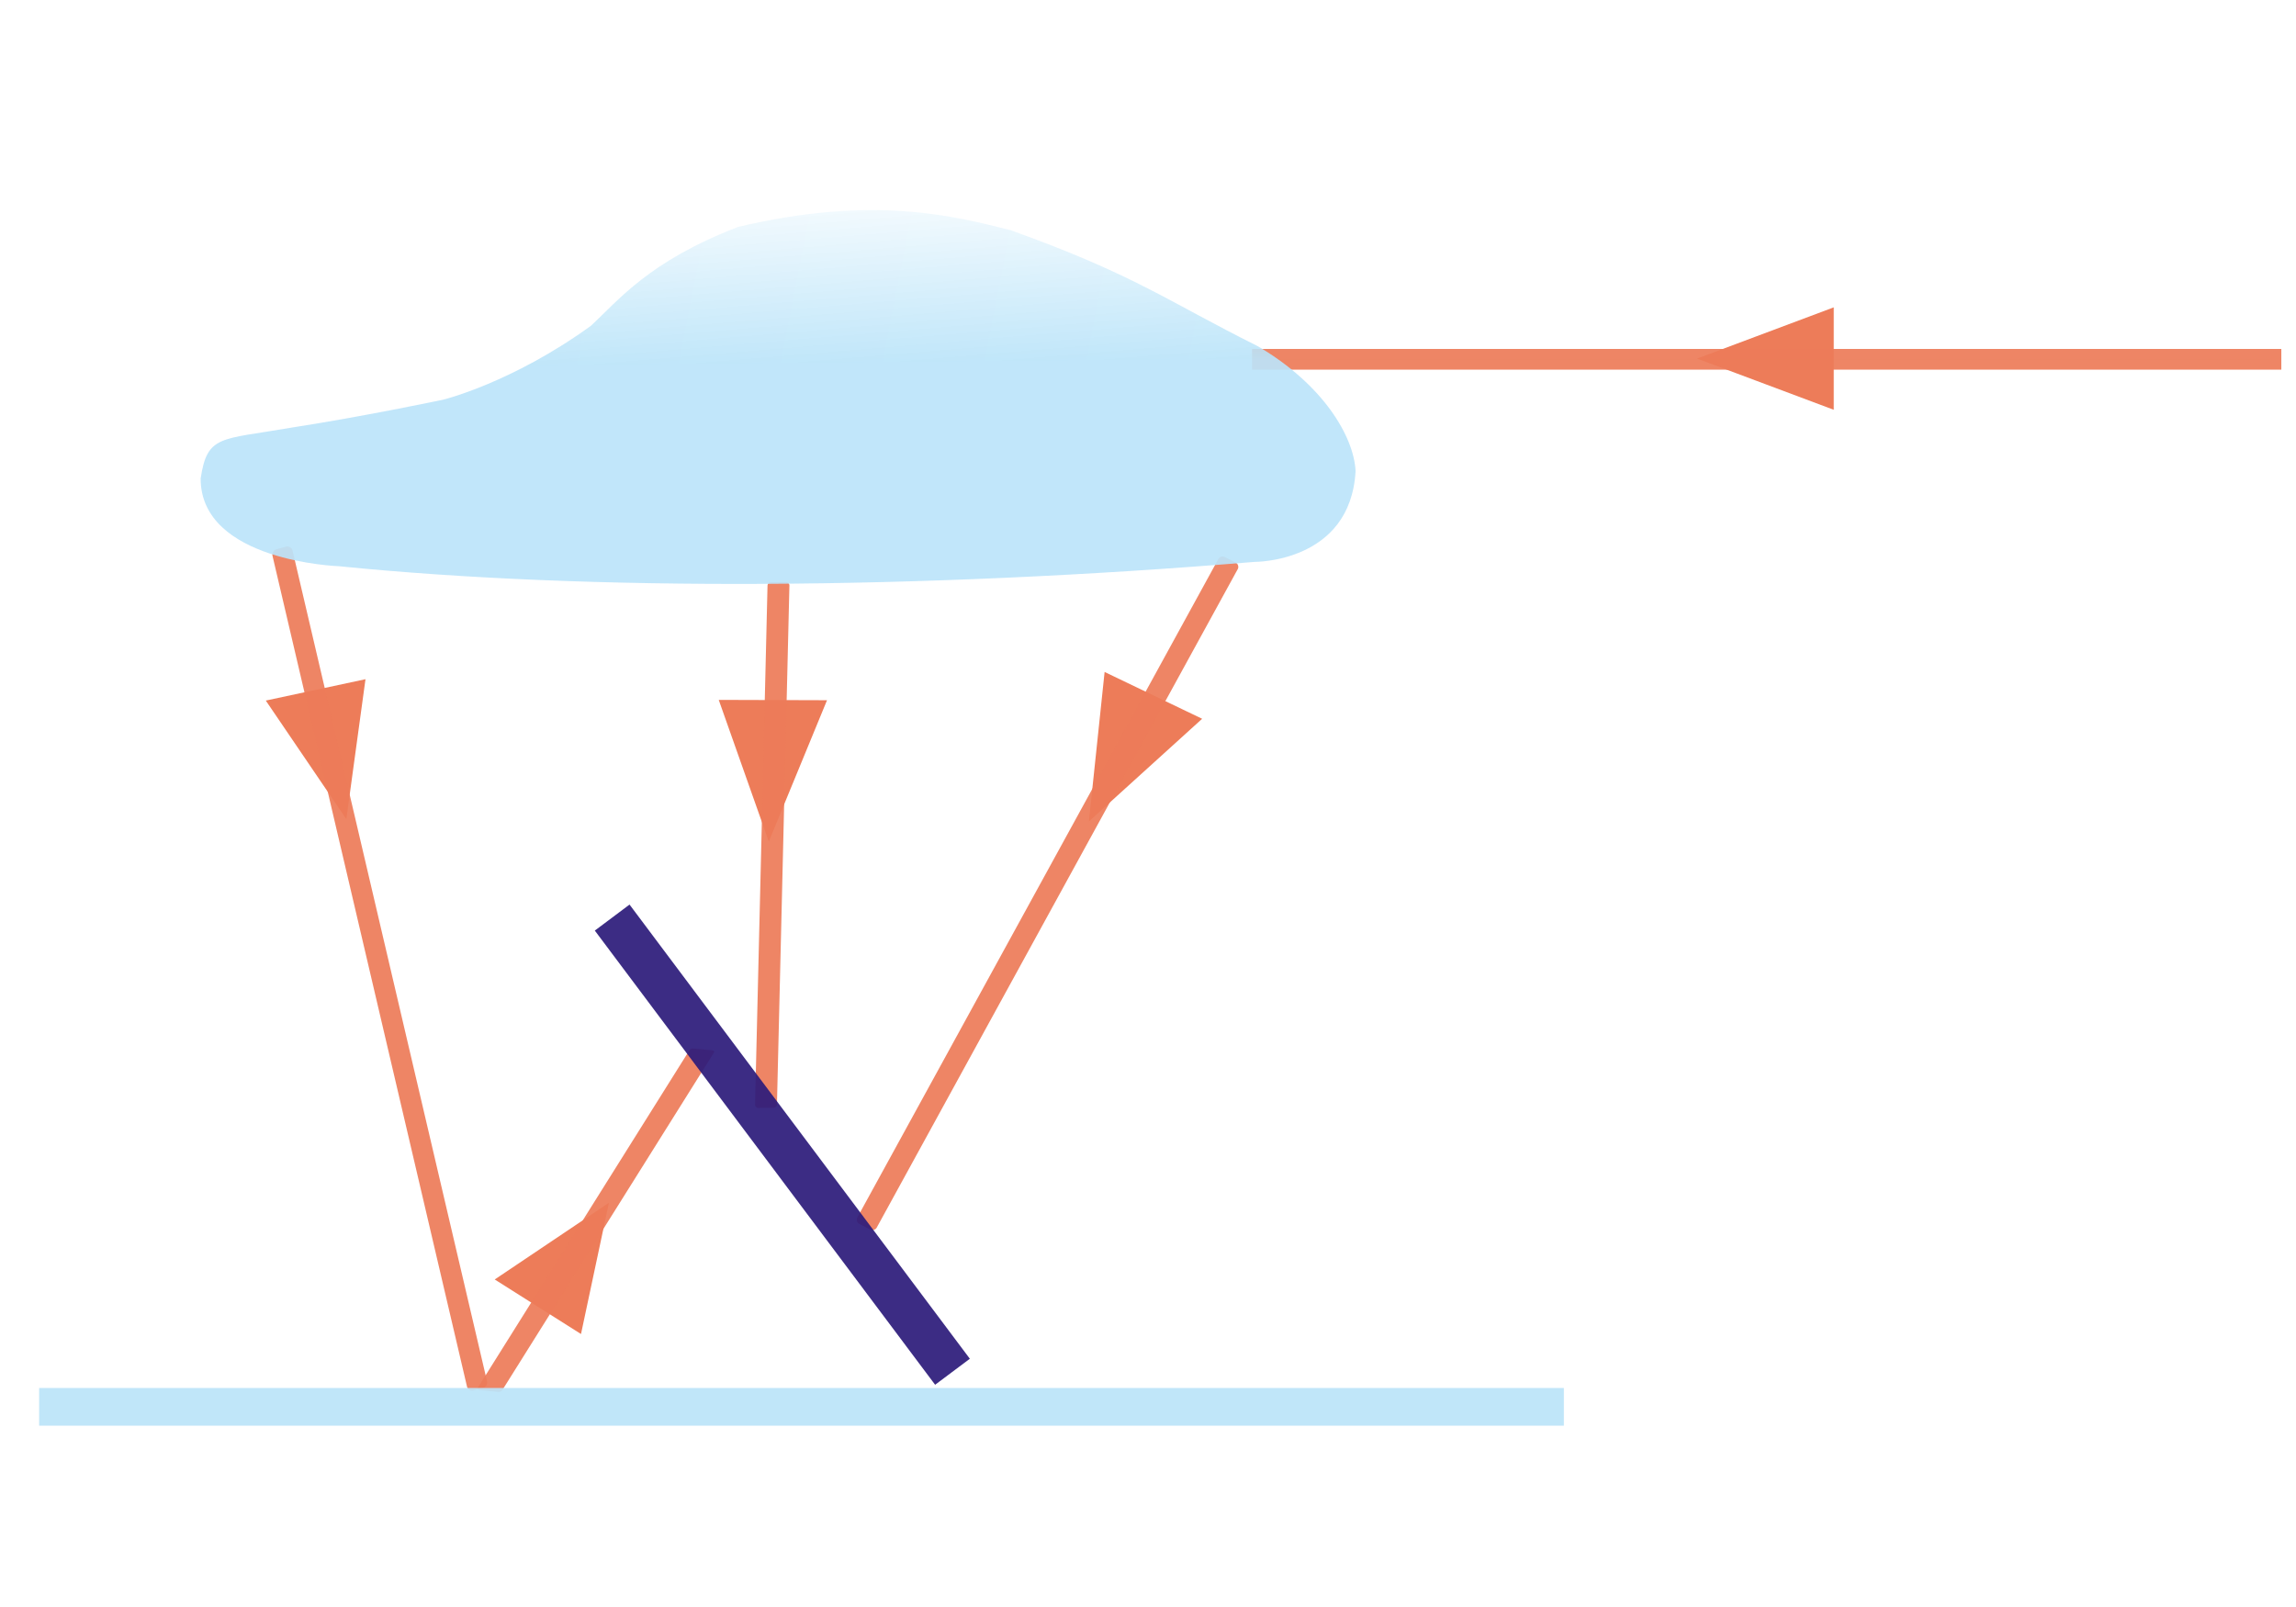 <?xml version="1.0" encoding="UTF-8" standalone="no"?>
<svg xmlns:inkscape="http://www.inkscape.org/namespaces/inkscape" xmlns:sodipodi="http://sodipodi.sourceforge.net/DTD/sodipodi-0.dtd" xmlns:xlink="http://www.w3.org/1999/xlink" xmlns="http://www.w3.org/2000/svg" xmlns:svg="http://www.w3.org/2000/svg" width="1000" height="700" viewBox="0 0 1000 700" version="1.1" id="svg5" inkscape:version="1.2 (dc2aeda, 2022-05-15)" sodipodi:docname="bifacial.svg" inkscape:export-filename="atmosphere.svg" inkscape:export-xdpi="96" inkscape:export-ydpi="96">
  <defs id="defs2">
    <linearGradient inkscape:collect="always" id="linearGradient12943">
      <stop style="stop-color:#bbe4f9;stop-opacity:1;" offset="0.566" id="stop12939"></stop>
      <stop style="stop-color:#bbe4f9;stop-opacity:0;" offset="1" id="stop12941"></stop>
    </linearGradient>
    <linearGradient inkscape:collect="always" xlink:href="#linearGradient12943" id="linearGradient12955" x1="-239.015" y1="594.041" x2="-240.477" y2="431.761" gradientUnits="userSpaceOnUse" gradientTransform="matrix(1.193,0,0,1.193,634.558,-441.011)"></linearGradient>
  </defs>
  <g inkscape:label="Lag 1" inkscape:groupmode="layer" id="layer1">
    <path sodipodi:type="star" style="fill:none;fill-opacity:0.997;stroke:#ed7c59;stroke-width:23.082;stroke-dasharray:none;stroke-dashoffset:0;stroke-opacity:1" id="path6768-5" inkscape:flatsided="false" sodipodi:sides="3" sodipodi:cx="171.78178" sodipodi:cy="237.85168" sodipodi:r1="17.618643" sodipodi:r2="8.8093214" sodipodi:arg1="3.1415927" sodipodi:arg2="4.1887902" inkscape:rounded="0" inkscape:randomized="0" d="m 154.163,237.852 13.214,-7.629 13.214,-7.629 0,15.258 -10e-6,15.258 -13.214,-7.629 z" inkscape:transform-center-x="4.2927065" inkscape:transform-center-y="1.1096375e-05" transform="matrix(0.975,0,0,0.633,611.347,5.63)"></path>
    <rect style="opacity:0.923;fill:#00f500;fill-opacity:1;stroke:#ed7c59;stroke-width:9.007;stroke-dasharray:none;stroke-dashoffset:0;stroke-opacity:1" id="rect6587" width="439.28" height="0.014" x="549.825" y="156.504"></rect>
    <path style="opacity:0.923;fill:#ff0000;fill-opacity:1;stroke:none;stroke-width:104.11" d="M 146.72,246.762 88.521,583.914" id="path13193"></path>
    <path sodipodi:type="star" style="fill:none;fill-opacity:0.997;stroke:#ed7c59;stroke-width:23.082;stroke-dasharray:none;stroke-dashoffset:0;stroke-opacity:1" id="path6768-5-7-04-3" inkscape:flatsided="false" sodipodi:sides="3" sodipodi:cx="171.78178" sodipodi:cy="237.85168" sodipodi:r1="17.618643" sodipodi:r2="8.8093214" sodipodi:arg1="3.1415927" sodipodi:arg2="4.1887902" inkscape:rounded="0" inkscape:randomized="0" d="m 154.163,237.852 13.214,-7.629 13.214,-7.629 0,15.258 -10e-6,15.258 -13.214,-7.629 z" inkscape:transform-center-x="-1.3110213" inkscape:transform-center-y="0.78199866" transform="matrix(-0.219,-0.922,0.616,-0.132,33.036,509.051)"></path>
    <rect style="opacity:0.923;fill:#ed7c59;fill-opacity:1;stroke:none;stroke-width:89.5" id="rect13318-0-7" width="9.027" height="376.21" x="60.408" y="262.576" ry="2.308" transform="matrix(0.965,-0.263,0.228,0.974,0,0)"></rect>
    <g id="g13404-1" transform="matrix(1.269,-0.044,0.045,1.229,-506.057,-99.01)">
      <path sodipodi:type="star" style="fill:none;fill-opacity:0.997;stroke:#ed7c59;stroke-width:23.082;stroke-dasharray:none;stroke-dashoffset:0;stroke-opacity:1" id="path6768-5-7-04-8" inkscape:flatsided="false" sodipodi:sides="3" sodipodi:cx="171.78178" sodipodi:cy="237.85168" sodipodi:r1="17.618643" sodipodi:r2="8.8093214" sodipodi:arg1="3.1415927" sodipodi:arg2="4.1887902" inkscape:rounded="0" inkscape:randomized="0" d="m 154.163,237.852 13.214,-7.629 13.214,-7.629 0,15.258 -10e-6,15.258 -13.214,-7.629 z" inkscape:transform-center-x="-1.8466556" inkscape:transform-center-y="1.2413439" transform="matrix(0.388,-0.718,0.466,0.252,596.666,433.034)"></path>
      <rect style="opacity:0.923;fill:#ed7c59;fill-opacity:1;stroke:none;stroke-width:69.045" id="rect13318-0-9" width="7.559" height="267.383" x="851.818" y="-138.336" ry="1.64" transform="rotate(30)"></rect>
    </g>
    <path sodipodi:type="star" style="fill:none;fill-opacity:0.997;stroke:#ed7c59;stroke-width:23.082;stroke-dasharray:none;stroke-dashoffset:0;stroke-opacity:1" id="path6768-5-7-04-8-0" inkscape:flatsided="false" sodipodi:sides="3" sodipodi:cx="171.78178" sodipodi:cy="237.85168" sodipodi:r1="17.618643" sodipodi:r2="8.8093214" sodipodi:arg1="3.1415927" sodipodi:arg2="4.1887902" inkscape:rounded="0" inkscape:randomized="0" d="m 154.163,237.852 13.214,-7.629 13.214,-7.629 0,15.258 -10e-6,15.258 -13.214,-7.629 z" inkscape:transform-center-x="-2.3266294" inkscape:transform-center-y="1.5008697" transform="matrix(0.029,-1.01,0.669,0.002,171.925,498.516)"></path>
    <rect style="opacity:0.923;fill:#ed7c59;fill-opacity:1;stroke:none;stroke-width:71.761" id="rect13318-0-9-8" width="9.534" height="229.001" x="340.466" y="255.996" ry="1.405" transform="matrix(1,-0.007,-0.024,1,0,0)"></rect>
    <path sodipodi:type="star" style="fill:none;fill-opacity:0.997;stroke:#ed7c59;stroke-width:23.082;stroke-dasharray:none;stroke-dashoffset:0;stroke-opacity:1" id="path6768-5-7-04-7" inkscape:flatsided="false" sodipodi:sides="3" sodipodi:cx="171.78178" sodipodi:cy="237.85168" sodipodi:r1="17.618643" sodipodi:r2="8.8093214" sodipodi:arg1="3.1415927" sodipodi:arg2="4.1887902" inkscape:rounded="0" inkscape:randomized="0" d="m 154.163,237.852 13.214,-7.629 13.214,-7.629 0,15.258 -10e-6,15.258 -13.214,-7.629 z" inkscape:transform-center-x="-0.10962933" inkscape:transform-center-y="4.4904362" transform="matrix(-0.507,0.742,-0.533,-0.337,458.449,506.806)"></path>
    <rect style="opacity:0.923;fill:#ed7c59;fill-opacity:1;stroke:none;stroke-width:66.654" id="rect13318-0-4" width="10.724" height="175.644" x="-566.759" y="-651.045" ry="1.078" transform="matrix(-0.995,-0.097,0.531,-0.847,0,0)"></rect>
    <path style="opacity:0.923;fill:url(#linearGradient12955);fill-opacity:1;stroke:none;stroke-width:104.11" d="m 147.521,246.633 c 109.13,10.987 253.461,10.156 398.958,-1.885 0,0 41.749,0.365 43.928,-39.549 -0.71,-14.9 -13.947,-37.614 -42.652,-54.429 -40.015,-19.997 -53.383,-31.035 -107.619,-50.516 -24.082,-6.021 -59.446,-15.467 -118.648,-1.419 -39.134,15.051 -52.178,32.11 -64.22,43.147 -34.31,24.821 -64.22,32.11 -64.22,32.11 0,0 -34.826,7.368 -66.764,12.285 -30.174,5.261 -36.052,2.918 -38.89,22.075 -0.029,36.153 60.126,38.181 60.126,38.181 z" id="path12271" sodipodi:nodetypes="ccccccccccc"></path>
    <rect style="opacity:0.923;fill:#bbe4f9;fill-opacity:1;stroke:none;stroke-width:94.645" id="rect13544" width="664.088" height="16.42" x="17.045" y="604.593"></rect>
    <rect style="opacity:0.923;fill:#2d1b7b;fill-opacity:1;stroke-width:70.929" id="rect16779" width="18.898" height="247.203" x="-35.712" y="479.742" transform="rotate(-36.84)"></rect>
  </g>
</svg>
